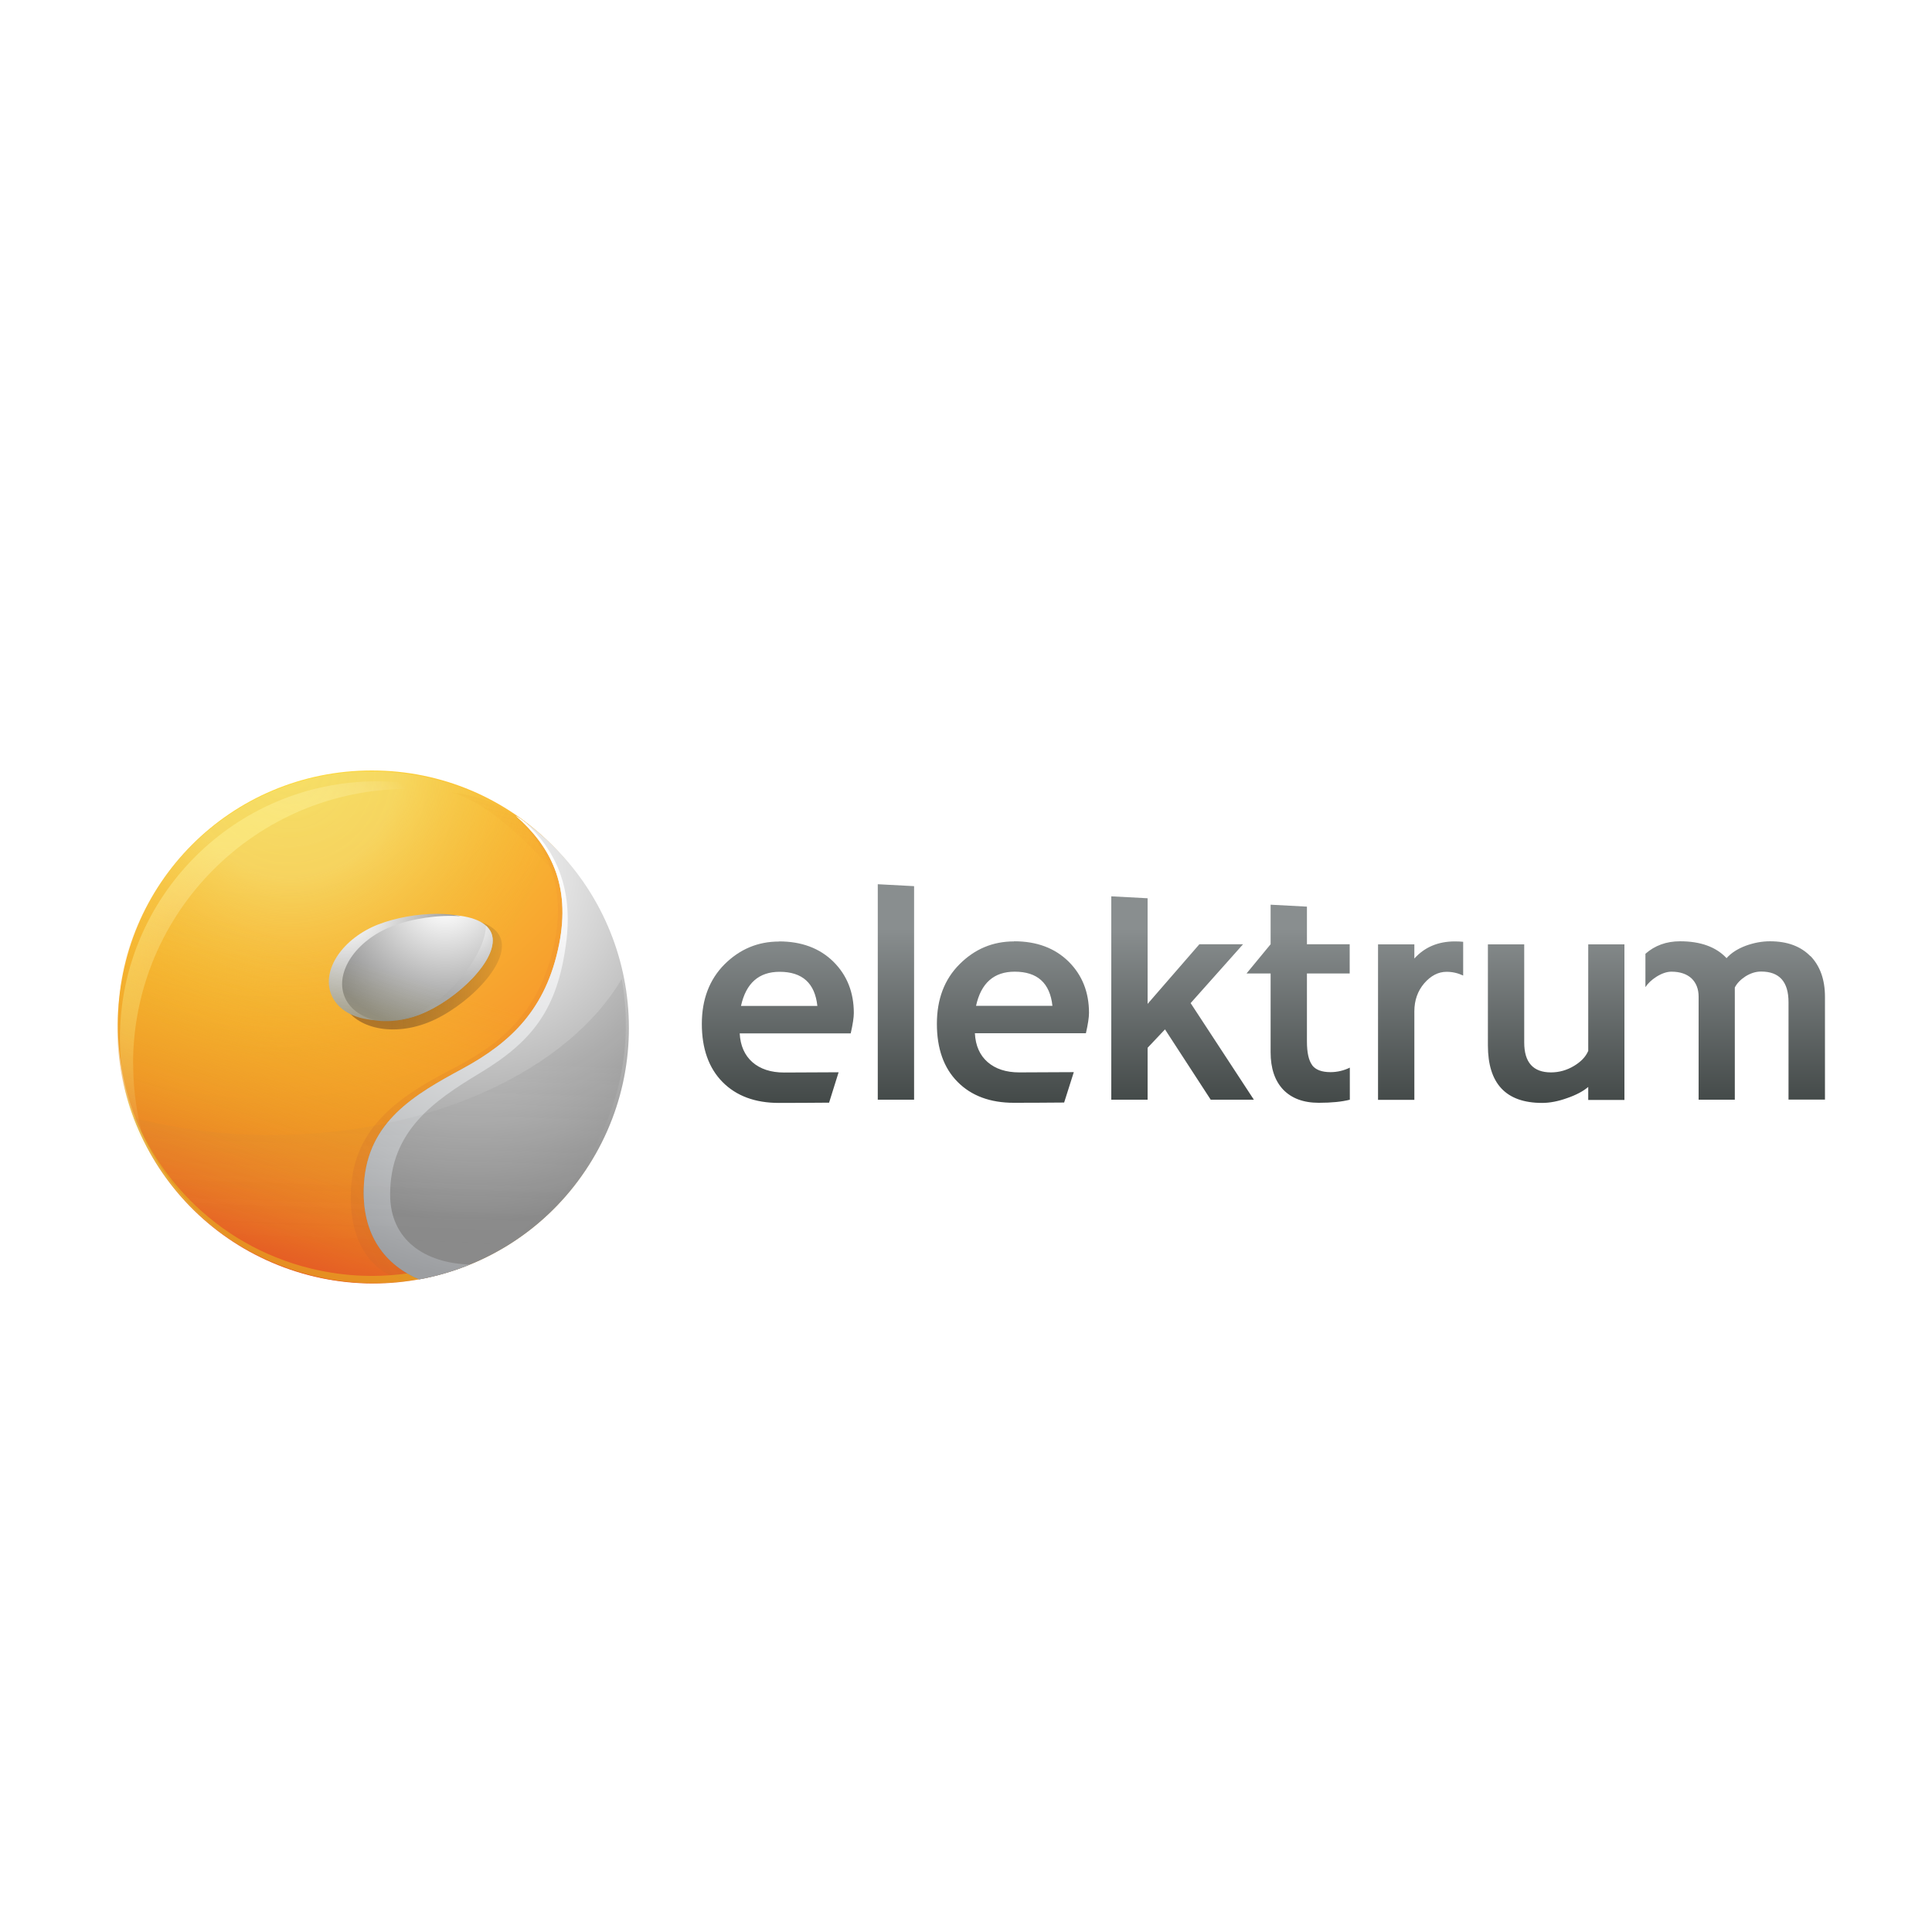 <?xml version="1.0" encoding="UTF-8"?>
<svg xmlns="http://www.w3.org/2000/svg" xmlns:xlink="http://www.w3.org/1999/xlink" viewBox="0 0 150 150">
  <defs>
    <style>.cls-1{fill:none;}.cls-2{fill:url(#radial-gradient-6);}.cls-2,.cls-3,.cls-4,.cls-5,.cls-6,.cls-7{mix-blend-mode:multiply;}.cls-8{fill:url(#linear-gradient);}.cls-3{fill:url(#linear-gradient-3);}.cls-9{filter:url(#drop-shadow-1);}.cls-4{fill:#e7cc1f;opacity:.45;}.cls-5{fill:url(#linear-gradient-2);opacity:.2;}.cls-6{fill:url(#linear-gradient-5);opacity:.25;}.cls-10{fill:url(#radial-gradient-5);}.cls-11{fill:url(#radial-gradient-3);}.cls-12{fill:url(#radial-gradient-4);}.cls-13{fill:url(#radial-gradient-8);}.cls-14{fill:url(#radial-gradient-7);}.cls-15{fill:url(#radial-gradient-2);}.cls-16{fill:url(#linear-gradient-4);}.cls-17{fill:url(#radial-gradient);}.cls-18{isolation:isolate;}.cls-7{fill:url(#linear-gradient-6);opacity:.08;}</style>
    <linearGradient id="linear-gradient" x1="98.09" y1="85.63" x2="98.09" y2="70.44" gradientUnits="userSpaceOnUse">
      <stop offset="0" stop-color="#434948"></stop>
      <stop offset=".89" stop-color="#898e8f"></stop>
    </linearGradient>
    <filter id="drop-shadow-1">
      <feOffset dx=".76" dy=".76"></feOffset>
      <feGaussianBlur result="blur" stdDeviation=".76"></feGaussianBlur>
      <feFlood flood-color="#231f20" flood-opacity=".3"></feFlood>
      <feComposite in2="blur" operator="in"></feComposite>
      <feComposite in="SourceGraphic"></feComposite>
    </filter>
    <radialGradient id="radial-gradient" cx="19.88" cy="50.78" fx="19.88" fy="50.78" r="47.68" gradientUnits="userSpaceOnUse">
      <stop offset="0" stop-color="#fff249"></stop>
      <stop offset="1" stop-color="#f37920"></stop>
    </radialGradient>
    <radialGradient id="radial-gradient-2" cx="21.81" cy="59.11" fx="21.81" fy="59.11" r="24.25" gradientUnits="userSpaceOnUse">
      <stop offset="0" stop-color="#f0e18b" stop-opacity=".5"></stop>
      <stop offset=".34" stop-color="#f0e18b" stop-opacity=".45"></stop>
      <stop offset=".94" stop-color="#ecac20" stop-opacity="0"></stop>
    </radialGradient>
    <linearGradient id="linear-gradient-2" x1="39.39" y1="60.18" x2="37.34" y2="67.83" gradientUnits="userSpaceOnUse">
      <stop offset="0" stop-color="#e9b522" stop-opacity=".65"></stop>
      <stop offset=".64" stop-color="#e48426" stop-opacity=".3"></stop>
      <stop offset=".98" stop-color="#e26e28" stop-opacity=".13"></stop>
      <stop offset="1" stop-color="#e26e28" stop-opacity=".12"></stop>
    </linearGradient>
    <radialGradient id="radial-gradient-3" cx="17.24" cy="73.51" fx="17.24" fy="73.51" r="21.68" gradientUnits="userSpaceOnUse">
      <stop offset=".07" stop-color="#fff" stop-opacity="0"></stop>
      <stop offset=".13" stop-color="#fffce4" stop-opacity=".11"></stop>
      <stop offset=".23" stop-color="#fff9c3" stop-opacity=".26"></stop>
      <stop offset=".32" stop-color="#fff7ab" stop-opacity=".36"></stop>
      <stop offset=".4" stop-color="#fff69d" stop-opacity=".43"></stop>
      <stop offset=".46" stop-color="#fff698" stop-opacity=".45"></stop>
      <stop offset=".53" stop-color="#fff69c" stop-opacity=".43"></stop>
      <stop offset=".61" stop-color="#fff7a8" stop-opacity=".38"></stop>
      <stop offset=".69" stop-color="#fff9bd" stop-opacity=".28"></stop>
      <stop offset=".78" stop-color="#fffbdb" stop-opacity=".16"></stop>
      <stop offset=".87" stop-color="#fff" stop-opacity="0"></stop>
    </radialGradient>
    <linearGradient id="linear-gradient-3" x1="25.64" y1="74.84" x2="38.21" y2="74.84" gradientUnits="userSpaceOnUse">
      <stop offset="0" stop-color="#a76b29"></stop>
      <stop offset=".31" stop-color="#a76b29"></stop>
      <stop offset=".44" stop-color="#a46b29" stop-opacity=".9"></stop>
      <stop offset=".68" stop-color="#9f6b29" stop-opacity=".63"></stop>
      <stop offset="1" stop-color="#976b29" stop-opacity=".23"></stop>
    </linearGradient>
    <radialGradient id="radial-gradient-4" cx="33.82" cy="68.73" fx="33.82" fy="68.73" r="12.41" gradientUnits="userSpaceOnUse">
      <stop offset=".08" stop-color="#fff"></stop>
      <stop offset=".87" stop-color="#888"></stop>
    </radialGradient>
    <radialGradient id="radial-gradient-5" cx="26.12" cy="69.6" fx="26.12" fy="69.6" r="12.24" gradientUnits="userSpaceOnUse">
      <stop offset=".08" stop-color="#fff"></stop>
      <stop offset="1" stop-color="#6b6b6b"></stop>
    </radialGradient>
    <radialGradient id="radial-gradient-6" cx="35.72" cy="70.97" fx="35.72" fy="70.97" r="10.58" gradientUnits="userSpaceOnUse">
      <stop offset="0" stop-color="#fff"></stop>
      <stop offset=".21" stop-color="#d7d7d7"></stop>
      <stop offset=".4" stop-color="#bababa"></stop>
      <stop offset=".56" stop-color="#a9a9a9"></stop>
      <stop offset=".68" stop-color="#a3a3a3"></stop>
      <stop offset="1" stop-color="#787878"></stop>
    </radialGradient>
    <linearGradient id="linear-gradient-4" x1="22.28" y1="97.97" x2="34.05" y2="60.33" gradientUnits="userSpaceOnUse">
      <stop offset="0" stop-color="#e55a25"></stop>
      <stop offset=".09" stop-color="#e56e23" stop-opacity=".82"></stop>
      <stop offset=".28" stop-color="#e69721" stop-opacity=".47"></stop>
      <stop offset=".44" stop-color="#e6b51f" stop-opacity=".22"></stop>
      <stop offset=".56" stop-color="#e6c81e" stop-opacity=".06"></stop>
      <stop offset=".62" stop-color="#e7cf1e" stop-opacity="0"></stop>
      <stop offset="1" stop-color="#e7cf1e" stop-opacity="0"></stop>
    </linearGradient>
    <linearGradient id="linear-gradient-5" x1="21.54" y1="86.93" x2="54.71" y2="72.06" gradientUnits="userSpaceOnUse">
      <stop offset="0" stop-color="#c76528"></stop>
      <stop offset=".57" stop-color="#d66b29" stop-opacity=".51"></stop>
      <stop offset="1" stop-color="#e3712a" stop-opacity=".12"></stop>
    </linearGradient>
    <radialGradient id="radial-gradient-7" cx="36.04" cy="67.1" fx="36.04" fy="67.1" r="30.68" gradientUnits="userSpaceOnUse">
      <stop offset="0" stop-color="#fff"></stop>
      <stop offset=".35" stop-color="#d3d3d3"></stop>
      <stop offset=".88" stop-color="#8a8a8a"></stop>
    </radialGradient>
    <radialGradient id="radial-gradient-8" cx="41" cy="64.45" fx="41" fy="64.45" r="34.64" gradientUnits="userSpaceOnUse">
      <stop offset=".07" stop-color="#fff"></stop>
      <stop offset=".23" stop-color="#f5f5f6"></stop>
      <stop offset=".5" stop-color="#dcddde"></stop>
      <stop offset=".77" stop-color="#bdbfc1"></stop>
      <stop offset="1" stop-color="#9c9ea1"></stop>
    </radialGradient>
    <linearGradient id="linear-gradient-6" x1="28.19" y1="97.83" x2="29.03" y2="73.73" gradientUnits="userSpaceOnUse">
      <stop offset=".08" stop-color="#fff" stop-opacity="0"></stop>
      <stop offset=".69" stop-color="#020202" stop-opacity=".8"></stop>
      <stop offset="1" stop-color="#020202" stop-opacity=".8"></stop>
    </linearGradient>
  </defs>
  <g class="cls-18">
    <g id="Layer_1">
      <rect class="cls-1" width="150" height="150"></rect>
      <g>
        <path class="cls-8" d="M60.49,73.1c-1.65,0-3.05,.59-4.24,1.77-1.17,1.18-1.76,2.72-1.76,4.63s.54,3.43,1.61,4.51c1.07,1.08,2.53,1.62,4.37,1.62,.21,0,3.76-.01,3.9-.02l.74-2.36s-4.15,.02-4.23,.02c-1.03,0-1.85-.27-2.46-.8-.6-.53-.94-1.28-.99-2.24h8.62c.16-.7,.24-1.23,.24-1.58,0-1.61-.53-2.94-1.59-3.99-1.06-1.04-2.46-1.57-4.22-1.57m-2.95,5.01c.39-1.77,1.39-2.65,3-2.65,1.76,0,2.74,.88,2.93,2.65h-5.93Zm21.2-5.01c-1.65,0-3.05,.59-4.23,1.77-1.18,1.18-1.76,2.72-1.76,4.63s.53,3.43,1.61,4.51c1.07,1.08,2.53,1.62,4.37,1.62,.21,0,3.76-.01,3.9-.02l.75-2.36s-4.15,.02-4.23,.02c-1.03,0-1.85-.27-2.46-.8-.61-.53-.94-1.28-.99-2.24h8.62c.16-.7,.24-1.23,.24-1.58,0-1.61-.53-2.94-1.59-3.99-1.06-1.04-2.46-1.57-4.22-1.57m-2.96,5.01c.39-1.77,1.39-2.65,3-2.65,1.76,0,2.74,.88,2.93,2.65h-5.94Zm-7.63,7.29h2.82v-16.58l-2.82-.15v16.73Zm28.36-12.07h-3.39l-4.02,4.63v-8.2l-2.82-.15v15.79h2.82v-4.03l1.35-1.43,3.55,5.46h3.35l-4.91-7.5,4.08-4.58Zm5.37,9.39c-.27-.36-.41-.97-.41-1.84v-5.28h3.32v-2.27h-3.32v-2.92l-2.82-.15v3.07h0l-1.87,2.27h1.87v6.11c0,1.26,.33,2.22,.97,2.9,.65,.68,1.57,1.03,2.77,1.03,1,0,1.79-.08,2.41-.24v-2.49c-.47,.23-.98,.35-1.5,.35-.68,0-1.15-.18-1.42-.53m7.93-8.28v-1.11h-2.82v12.07h2.82v-6.87c0-.86,.26-1.58,.76-2.17,.51-.59,1.09-.9,1.74-.9,.46,0,.88,.1,1.29,.29v-2.62c-.2-.02-.41-.03-.64-.03-1.31,0-2.36,.45-3.15,1.33m13.49,7.19c-.19,.44-.55,.82-1.1,1.15-.55,.33-1.15,.5-1.78,.5-1.39,0-2.08-.78-2.08-2.32v-7.62h-2.82v7.84c0,2.97,1.4,4.47,4.21,4.47,.59,0,1.23-.12,1.93-.37,.7-.24,1.25-.53,1.65-.87v1.01h2.81v-12.08h-2.81v8.3Zm17.26-7.37c-.75-.77-1.79-1.16-3.14-1.16-.63,0-1.26,.12-1.89,.35-.63,.24-1.13,.56-1.48,.96-.81-.87-2.02-1.31-3.61-1.31-1.07,0-1.96,.33-2.69,.97v2.59c.19-.29,.47-.56,.86-.81,.42-.26,.81-.39,1.16-.39,.67,0,1.19,.18,1.56,.52,.36,.35,.55,.82,.55,1.42v8h2.81v-8.71c.16-.32,.44-.61,.82-.86,.4-.25,.8-.38,1.22-.38,1.42,0,2.13,.79,2.13,2.38v7.56h2.83v-7.97c0-1.35-.38-2.4-1.13-3.18"></path>
        <g class="cls-9">
          <path class="cls-17" d="M8.39,78.78c0,10.89,8.83,20.08,19.72,20.08s19.72-9.19,19.72-20.08-8.75-19.72-19.72-19.72-19.72,8.83-19.72,19.72"></path>
          <path class="cls-15" d="M8.4,76.8c3.53,2.86,8.04,4.58,12.95,4.58,10.11,0,18.52-7.29,20.26-16.9-3.54-3.32-8.3-5.35-13.53-5.35-10.21,0-18.62,7.74-19.67,17.67"></path>
          <path class="cls-5" d="M42.5,67.21l-1.26-2.89-1.91-1.64c-1.64-1.17-3.12-1.69-5.08-1.92,3.02,.82,6.25,4.16,8.25,6.46"></path>
          <path class="cls-11" d="M9.57,81.84c0-11.79,9.56-21.35,21.35-21.35,1.15,0,2.27,.09,3.38,.26-1.83-.55-3.77-.85-5.78-.85-11.03,0-19.97,8.94-19.97,19.97,0,3.44,.87,6.68,2.4,9.5-.89-2.35-1.37-4.89-1.37-7.54"></path>
          <path class="cls-3" d="M29.59,71.33c-2.86,1.11-4.54,3.65-3.76,5.68,.79,2.02,3.75,2.75,6.61,1.63,2.87-1.11,6.45-4.56,5.66-6.58-.43-1.11-2.08-1.56-3.95-1.56-1.55,0-3.26,.31-4.57,.82"></path>
          <path class="cls-12" d="M29.16,71.07c-2.78,1.09-4.44,3.51-3.69,5.43,.75,1.92,3.61,2.59,6.39,1.5,2.79-1.08,6.28-4.39,5.54-6.3-.4-1.03-1.94-1.44-3.71-1.44-1.53,0-3.24,.31-4.53,.81"></path>
          <path class="cls-10" d="M28.64,71c-2.78,1.08-4.44,3.51-3.69,5.43,.47,1.2,1.77,1.92,3.37,2.01-1.11-.29-1.98-.92-2.34-1.85-.74-1.91,.91-4.34,3.69-5.43,1.53-.6,3.64-.92,5.36-.78-.56-.13-1.2-.19-1.87-.19-1.52,0-3.22,.31-4.51,.81"></path>
          <path class="cls-2" d="M32.22,77.62c-.73,.42-1.49,.7-2.23,.84h0c.61-.07,1.24-.22,1.86-.46,2.52-.98,5.62-3.77,5.64-5.72v-.04c0-.19-.04-.37-.1-.54-.09-.22-.23-.41-.42-.58-.06,2.13-2.51,5.19-4.76,6.5"></path>
          <path class="cls-16" d="M9.25,73.24c-3.25,10.39,2.58,21.47,13.03,24.74,10.45,3.26,21.55-2.51,24.8-12.9,3.25-10.4-2.58-21.47-13.03-24.74-1.98-.62-3.98-.91-5.95-.91-8.42,0-16.22,5.39-18.85,13.82"></path>
          <path class="cls-6" d="M39.1,62.51c2.58,2.35,4.18,5.48,3.14,10.15-1.1,4.94-3.83,7.47-7.67,9.46-3.73,1.93-7.65,4.24-8.05,9.06-.34,4.05,1.26,6.84,4.2,7.49,4.93-.8,9.71-3.71,12.92-8.04,6.53-8.81,4.59-21.14-4.11-27.82-.31-.24-.31-.23-.42-.3h0Z"></path>
          <path class="cls-4" d="M47.43,83.8c.78-3.24,.79-6.34,.04-9.36,.59,2.83,.64,5.72-.09,8.71-2.6,10.65-13.34,17.18-24,14.58-7.41-1.81-12.83-7.57-14.56-14.49,1.53,7.23,7.07,13.18,14.73,15.05,10.65,2.6,21.27-3.84,23.87-14.49"></path>
          <path class="cls-14" d="M42.64,72.6c-1,4.95-3.68,7.55-7.48,9.61-3.7,2-7.35,4.08-7.66,8.92-.26,4.05,1.73,6.35,4.29,7.44,4.91-.9,9.49-3.63,12.61-8.03,6.35-8.95,4.25-21.34-4.69-27.7-.14-.1-.28-.17-.43-.27,2.64,2.3,4.31,5.33,3.36,10.03"></path>
          <path class="cls-13" d="M42.64,72.6c-1,4.95-3.68,7.55-7.48,9.61-3.7,2-7.35,4.08-7.66,8.92-.26,4.05,1.73,6.35,4.29,7.44,1.34-.24,2.67-.63,3.94-1.15-3.52-.1-6.21-1.93-6.2-5.45,0-4.93,3.41-7.27,6.94-9.4,4.16-2.5,6.05-5.01,6.72-10.09,.58-4.35-.85-7.23-3.14-9.37-.12-.09-.23-.17-.34-.26-.14-.1-.28-.17-.42-.26,2.64,2.31,4.3,5.32,3.35,10.02"></path>
          <path class="cls-7" d="M20.24,87.37c-3.81,0-7.28-.49-10.63-1.34,2.9,7.4,9.91,12.65,18.33,12.65,10.99,0,19.89-8.91,19.89-19.89,0-1.22-.11-2.4-.32-3.55-4.11,7.03-14.73,12.13-27.28,12.13"></path>
        </g>
      </g>
    </g>
  </g>
</svg>
